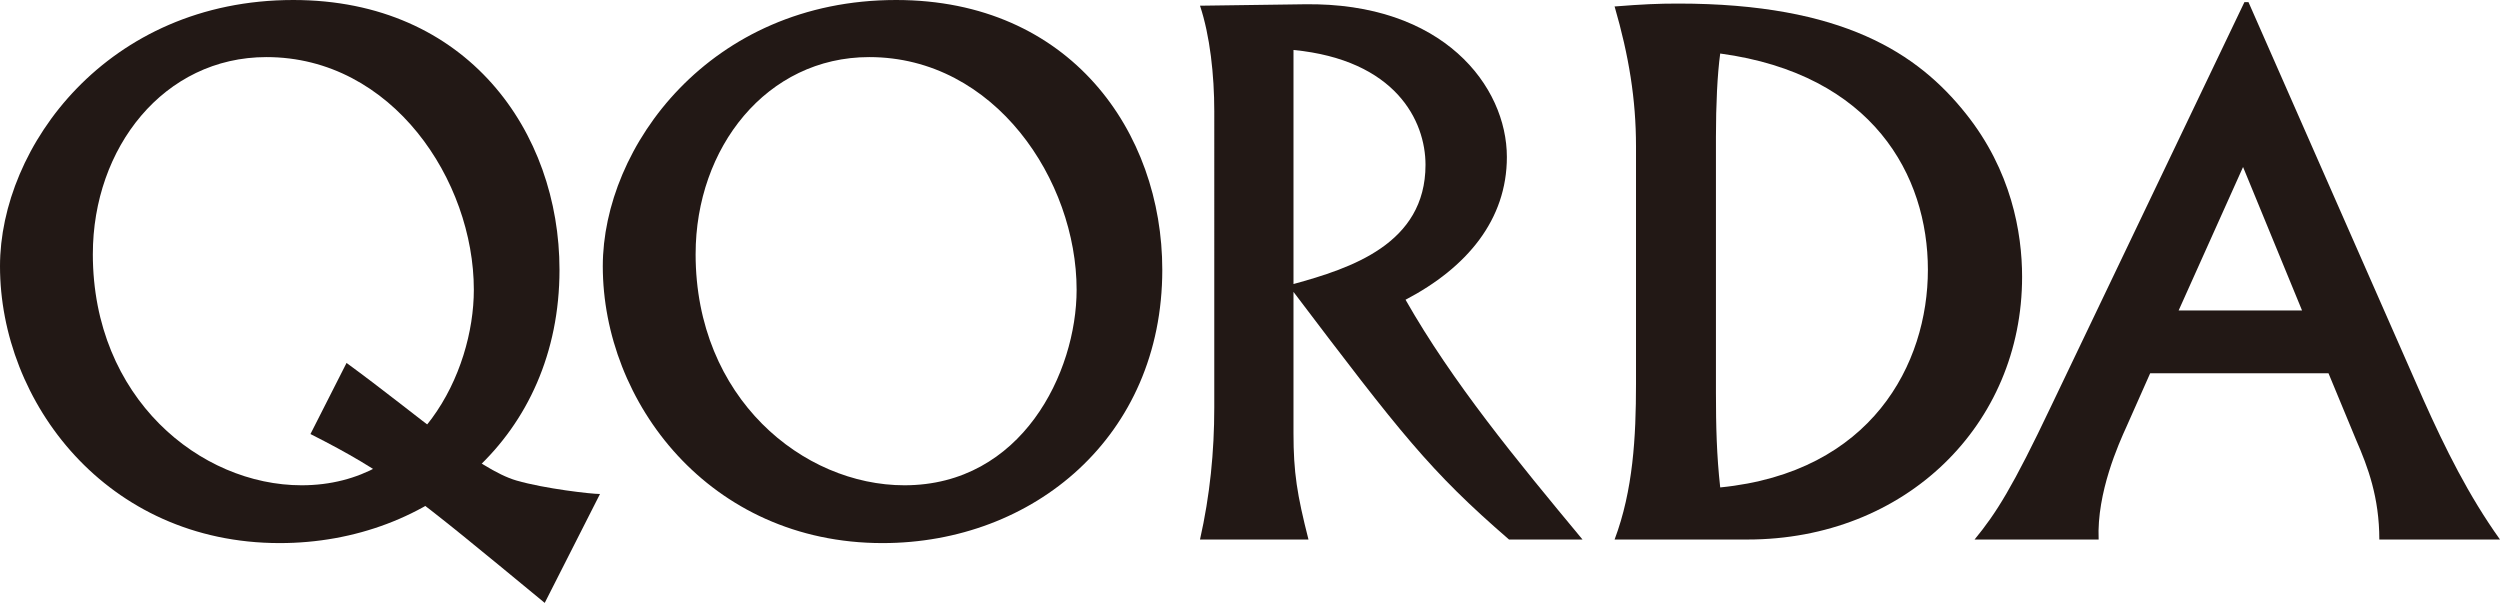 <?xml version="1.0" encoding="UTF-8"?><svg id="_レイヤー_2" xmlns="http://www.w3.org/2000/svg" viewBox="0 0 1837.45 443.12"><defs><style>.cls-1{fill:#221815;}</style></defs><g id="_レイヤー_1-2"><path class="cls-1" d="M958.55,3.14c102.28-1.57,148.97,60.32,148.97,112.25,0,46.16-29.37,81.3-74.48,104.91,34.62,60.84,81.3,117.49,130.08,176.24h-54.02c-58.22-50.35-79.73-78.15-158.41-182.01v103.86c0,28.85,2.62,45.11,11.02,78.15h-79.73c7.34-32.52,10.49-64.52,10.49-97.04V81.82c0-26.75-3.15-55.6-10.49-77.63l76.58-1.05ZM950.69,208.76c41.96-11.54,97.03-29.37,97.03-87.59,0-32.52-22.03-77.11-97.03-84.45v172.04Z"/><path class="cls-1" d="M658.62,0c127.98,0,195.64,97.03,195.64,198.27,0,122.74-94.94,200.89-205.61,200.89-127.46,0-205.61-103.85-205.61-203.51C443.04,108.05,521.72,0,658.62,0ZM511.26,186.73c0,105.95,79.05,169.94,153.45,169.94,86.28,0,126.58-82.87,126.58-143.72,0-80.25-59.93-170.99-152.41-170.99-75.43,0-127.61,66.62-127.61,144.77Z"/><path class="cls-1" d="M215.58,0c127.98,0,195.64,97.03,195.64,198.27,0,122.74-94.94,200.89-205.61,200.89C78.15,399.16,0,295.31,0,195.64,0,108.05,78.68,0,215.58,0ZM68.23,186.73c0,105.95,79.05,169.94,153.45,169.94,86.28,0,126.58-82.87,126.58-143.72,0-80.25-59.93-170.99-152.41-170.99-75.43,0-127.61,66.62-127.61,144.77Z"/><path class="cls-1" d="M1233.38,2.62c121.16,0,176.23,36.72,211.38,80.78,33.57,41.96,41.44,87.59,41.44,120.11,0,108.58-85.5,193.03-201.95,193.03h-97.56c13.64-36.19,15.74-75.53,15.74-114.35V107.53c0-34.62-5.25-66.62-15.74-102.81h.52c19.93-1.58,31.47-2.1,46.16-2.1ZM1264.32,39.34c-2.1,15.21-3.14,37.77-3.14,61.37v187.78c0,24.65.52,46.16,3.14,69.76,111.2-11.02,152.64-90.74,152.64-159.98s-40.39-143.72-152.64-158.93Z"/><path class="cls-1" d="M1649.6,1.57h2.99l128.56,292.16c15.94,35.67,33.39,70.81,56.3,102.81h-88.69c0-30.95-8.47-53.5-16.94-72.91l-20.43-49.3h-131.05l-17.45,39.34c-5.48,12.06-21.92,48.26-20.43,82.87h-91.19c15.94-19.41,27.9-38.29,56.3-98.09L1649.6,1.57ZM1601.26,228.17h90.69l-43.35-105.43-47.34,105.43Z"/><path class="cls-1" d="M379.66,353.2c-28.59-8.31-71.8-47.66-124.96-86.44l-26.52,52.25c57.24,29.03,74.03,43.16,172.19,124.11v-.03l40.62-80.02c-6.2.05-40.77-3.91-61.33-9.88Z"/></g></svg>